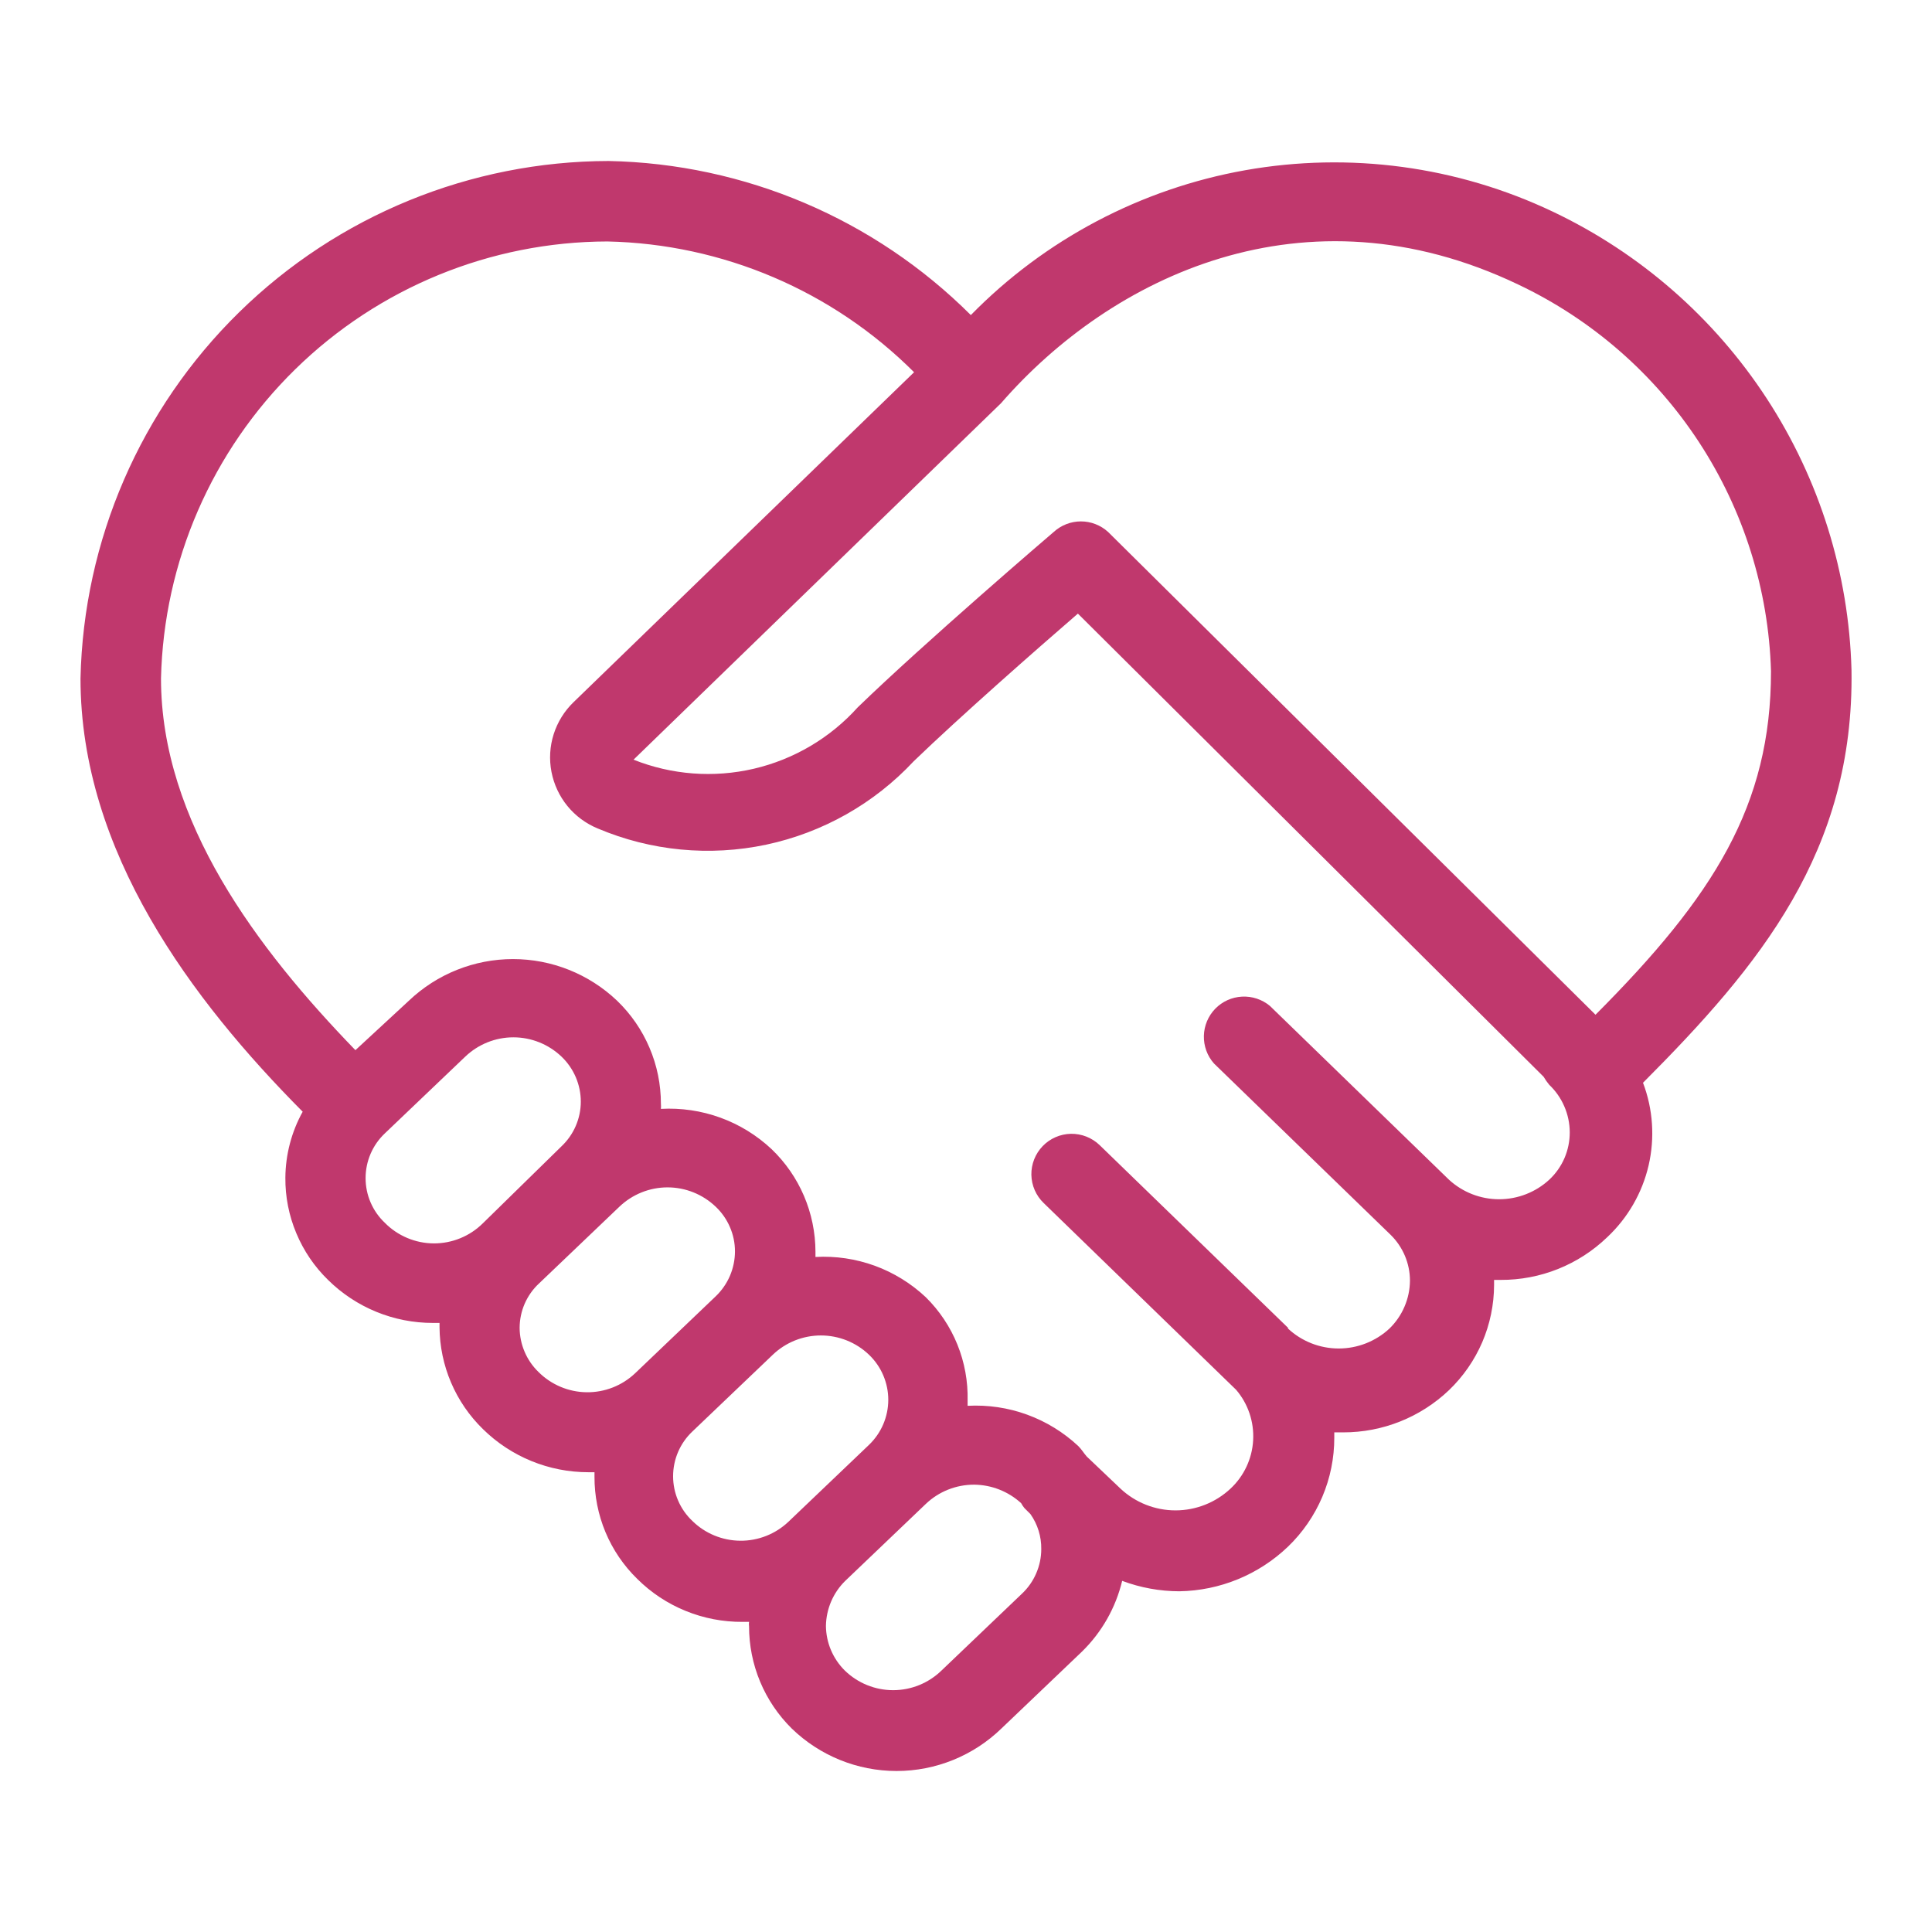 <svg width="48" height="48" viewBox="0 0 48 48" fill="none" xmlns="http://www.w3.org/2000/svg">
<path d="M46 16.645C45.935 14.247 45.207 11.915 43.897 9.905C42.588 7.896 40.747 6.288 38.58 5.259C36.202 4.129 33.531 3.769 30.938 4.229C28.346 4.69 25.962 5.948 24.12 7.828C21.727 5.439 18.502 4.067 15.12 4C11.687 4.007 8.393 5.355 5.942 7.757C3.49 10.159 2.076 13.424 2 16.855C2 21.163 4.77 24.851 7.52 27.62C7.242 28.122 7.094 28.686 7.09 29.26C7.086 29.732 7.178 30.201 7.361 30.637C7.543 31.074 7.811 31.469 8.15 31.799C8.845 32.486 9.783 32.87 10.76 32.868H10.92C10.92 32.868 10.92 32.948 10.92 32.978C10.924 33.45 11.021 33.917 11.207 34.351C11.392 34.785 11.662 35.178 12 35.507C12.699 36.194 13.64 36.578 14.62 36.577H14.77C14.77 36.577 14.77 36.647 14.77 36.687C14.768 37.159 14.86 37.627 15.042 38.064C15.224 38.5 15.492 38.895 15.83 39.225C16.174 39.568 16.583 39.839 17.033 40.022C17.483 40.206 17.964 40.298 18.45 40.295H18.61C18.604 40.331 18.604 40.369 18.61 40.405C18.61 40.877 18.703 41.345 18.885 41.781C19.067 42.217 19.334 42.612 19.67 42.944C20.368 43.621 21.302 44 22.275 44C23.248 44 24.182 43.621 24.88 42.944L26.88 41.035C27.373 40.554 27.719 39.944 27.88 39.276C28.334 39.446 28.815 39.534 29.3 39.535C30.308 39.519 31.272 39.123 32 38.426C32.365 38.075 32.654 37.654 32.852 37.189C33.05 36.723 33.151 36.223 33.15 35.717C33.15 35.717 33.15 35.627 33.15 35.587H33.37C34.349 35.589 35.291 35.213 36 34.538C36.352 34.2 36.633 33.795 36.826 33.347C37.018 32.899 37.118 32.416 37.12 31.928C37.12 31.879 37.12 31.839 37.12 31.799H37.28C38.268 31.804 39.218 31.424 39.93 30.739C40.442 30.259 40.8 29.639 40.959 28.955C41.117 28.272 41.069 27.556 40.82 26.901C43.72 23.992 46.07 21.153 46 16.645ZM37.72 7.069C39.55 7.937 41.105 9.293 42.213 10.988C43.321 12.683 43.94 14.651 44 16.675C44 20.013 42.58 22.262 39.64 25.211L27.53 13.216C27.346 13.048 27.105 12.954 26.855 12.954C26.605 12.954 26.364 13.048 26.18 13.216C26.05 13.326 22.96 15.975 21.31 17.574C20.626 18.334 19.725 18.866 18.729 19.099C17.733 19.331 16.69 19.253 15.74 18.874L24.87 10.018C27.6 6.879 32.41 4.53 37.72 7.069ZM9.56 30.379C9.409 30.236 9.289 30.064 9.207 29.873C9.125 29.683 9.083 29.477 9.083 29.27C9.083 29.062 9.125 28.857 9.207 28.666C9.289 28.475 9.409 28.303 9.56 28.16L11.56 26.251C11.882 25.944 12.31 25.772 12.755 25.772C13.2 25.772 13.628 25.944 13.95 26.251C14.101 26.395 14.222 26.569 14.305 26.762C14.387 26.954 14.43 27.161 14.43 27.37C14.43 27.578 14.387 27.784 14.304 27.975C14.222 28.165 14.101 28.337 13.95 28.48L12 30.389C11.839 30.549 11.649 30.676 11.439 30.762C11.229 30.849 11.005 30.892 10.778 30.892C10.551 30.891 10.327 30.845 10.118 30.757C9.909 30.669 9.719 30.541 9.56 30.379ZM13.38 34.088C13.232 33.945 13.114 33.774 13.034 33.585C12.953 33.397 12.911 33.193 12.91 32.988C12.911 32.782 12.954 32.578 13.036 32.389C13.119 32.2 13.239 32.029 13.39 31.889L15.39 29.979C15.712 29.672 16.14 29.5 16.585 29.5C17.03 29.5 17.458 29.672 17.78 29.979C17.931 30.122 18.052 30.294 18.134 30.485C18.217 30.675 18.26 30.881 18.26 31.089C18.26 31.298 18.217 31.505 18.135 31.698C18.052 31.89 17.931 32.064 17.78 32.208L15.78 34.118C15.455 34.426 15.022 34.596 14.574 34.59C14.126 34.585 13.697 34.404 13.38 34.088ZM17.2 37.786C17.049 37.643 16.929 37.471 16.847 37.28C16.765 37.09 16.723 36.884 16.723 36.677C16.723 36.469 16.765 36.264 16.847 36.073C16.929 35.882 17.049 35.71 17.2 35.567L19.2 33.658C19.522 33.35 19.95 33.179 20.395 33.179C20.84 33.179 21.268 33.35 21.59 33.658C21.741 33.803 21.862 33.976 21.944 34.169C22.026 34.361 22.069 34.568 22.069 34.777C22.069 34.987 22.026 35.194 21.944 35.386C21.862 35.578 21.741 35.752 21.59 35.897L19.59 37.806C19.267 38.113 18.837 38.283 18.391 38.279C17.945 38.275 17.518 38.099 17.2 37.786ZM25.39 39.595L23.39 41.505C23.069 41.817 22.638 41.992 22.19 41.992C21.742 41.992 21.311 41.817 20.99 41.505C20.693 41.211 20.524 40.812 20.52 40.395C20.527 39.973 20.699 39.571 21 39.276L23 37.366C23.323 37.057 23.753 36.886 24.2 36.886C24.634 36.89 25.05 37.053 25.37 37.346C25.393 37.389 25.42 37.429 25.45 37.466L25.6 37.616C25.78 37.87 25.874 38.175 25.87 38.486C25.87 38.694 25.827 38.899 25.744 39.09C25.662 39.281 25.541 39.453 25.39 39.595ZM38.49 29.31C38.151 29.622 37.706 29.795 37.245 29.795C36.784 29.795 36.34 29.622 36 29.31L31.55 24.991C31.356 24.83 31.109 24.748 30.857 24.761C30.605 24.774 30.368 24.881 30.192 25.062C30.017 25.243 29.916 25.483 29.91 25.735C29.904 25.987 29.993 26.232 30.16 26.421L34.55 30.679C34.702 30.828 34.822 31.005 34.905 31.201C34.987 31.396 35.03 31.606 35.03 31.819C35.028 32.041 34.982 32.26 34.894 32.464C34.807 32.669 34.679 32.853 34.52 33.008C34.178 33.326 33.727 33.503 33.26 33.503C32.792 33.503 32.342 33.326 32 33.008V32.988L27.32 28.45C27.129 28.266 26.873 28.165 26.607 28.169C26.342 28.174 26.089 28.284 25.905 28.475C25.721 28.666 25.62 28.922 25.624 29.187C25.629 29.453 25.739 29.705 25.93 29.889L30.71 34.528C31.009 34.876 31.16 35.327 31.134 35.785C31.108 36.243 30.906 36.674 30.57 36.986C30.2 37.332 29.712 37.525 29.205 37.525C28.698 37.525 28.21 37.332 27.84 36.986L27 36.187C26.93 36.107 26.87 36.007 26.79 35.927C26.423 35.584 25.99 35.318 25.517 35.146C25.045 34.974 24.542 34.9 24.04 34.927C24.04 34.927 24.04 34.837 24.04 34.797C24.051 34.321 23.965 33.847 23.786 33.405C23.607 32.963 23.34 32.563 23 32.228C22.635 31.885 22.204 31.619 21.733 31.447C21.262 31.276 20.761 31.201 20.26 31.229C20.26 31.229 20.26 31.149 20.26 31.099C20.259 30.622 20.162 30.151 19.975 29.713C19.788 29.275 19.514 28.88 19.17 28.55C18.803 28.206 18.37 27.939 17.898 27.768C17.425 27.596 16.922 27.522 16.42 27.55C16.424 27.507 16.424 27.464 16.42 27.42C16.42 26.942 16.324 26.469 16.136 26.03C15.949 25.59 15.675 25.193 15.33 24.861C14.633 24.198 13.707 23.828 12.745 23.828C11.783 23.828 10.857 24.198 10.16 24.861L8.83 26.091C6.39 23.572 4 20.403 4 16.855C4.068 13.957 5.265 11.201 7.337 9.173C9.408 7.145 12.191 6.006 15.09 5.999C17.954 6.06 20.684 7.223 22.71 9.248L14.25 17.445C14.022 17.665 13.852 17.939 13.756 18.241C13.66 18.543 13.641 18.864 13.701 19.176C13.761 19.488 13.897 19.779 14.097 20.025C14.298 20.271 14.557 20.462 14.85 20.583C16.172 21.143 17.634 21.283 19.038 20.985C20.442 20.686 21.721 19.963 22.7 18.914C23.84 17.814 25.75 16.135 26.78 15.245L38.35 26.751C38.391 26.821 38.438 26.888 38.49 26.951C38.65 27.103 38.778 27.286 38.865 27.488C38.953 27.691 38.999 27.909 39 28.13C39.001 28.351 38.956 28.57 38.869 28.773C38.781 28.976 38.652 29.159 38.49 29.31Z" fill="#C0386D"/>
</svg>
